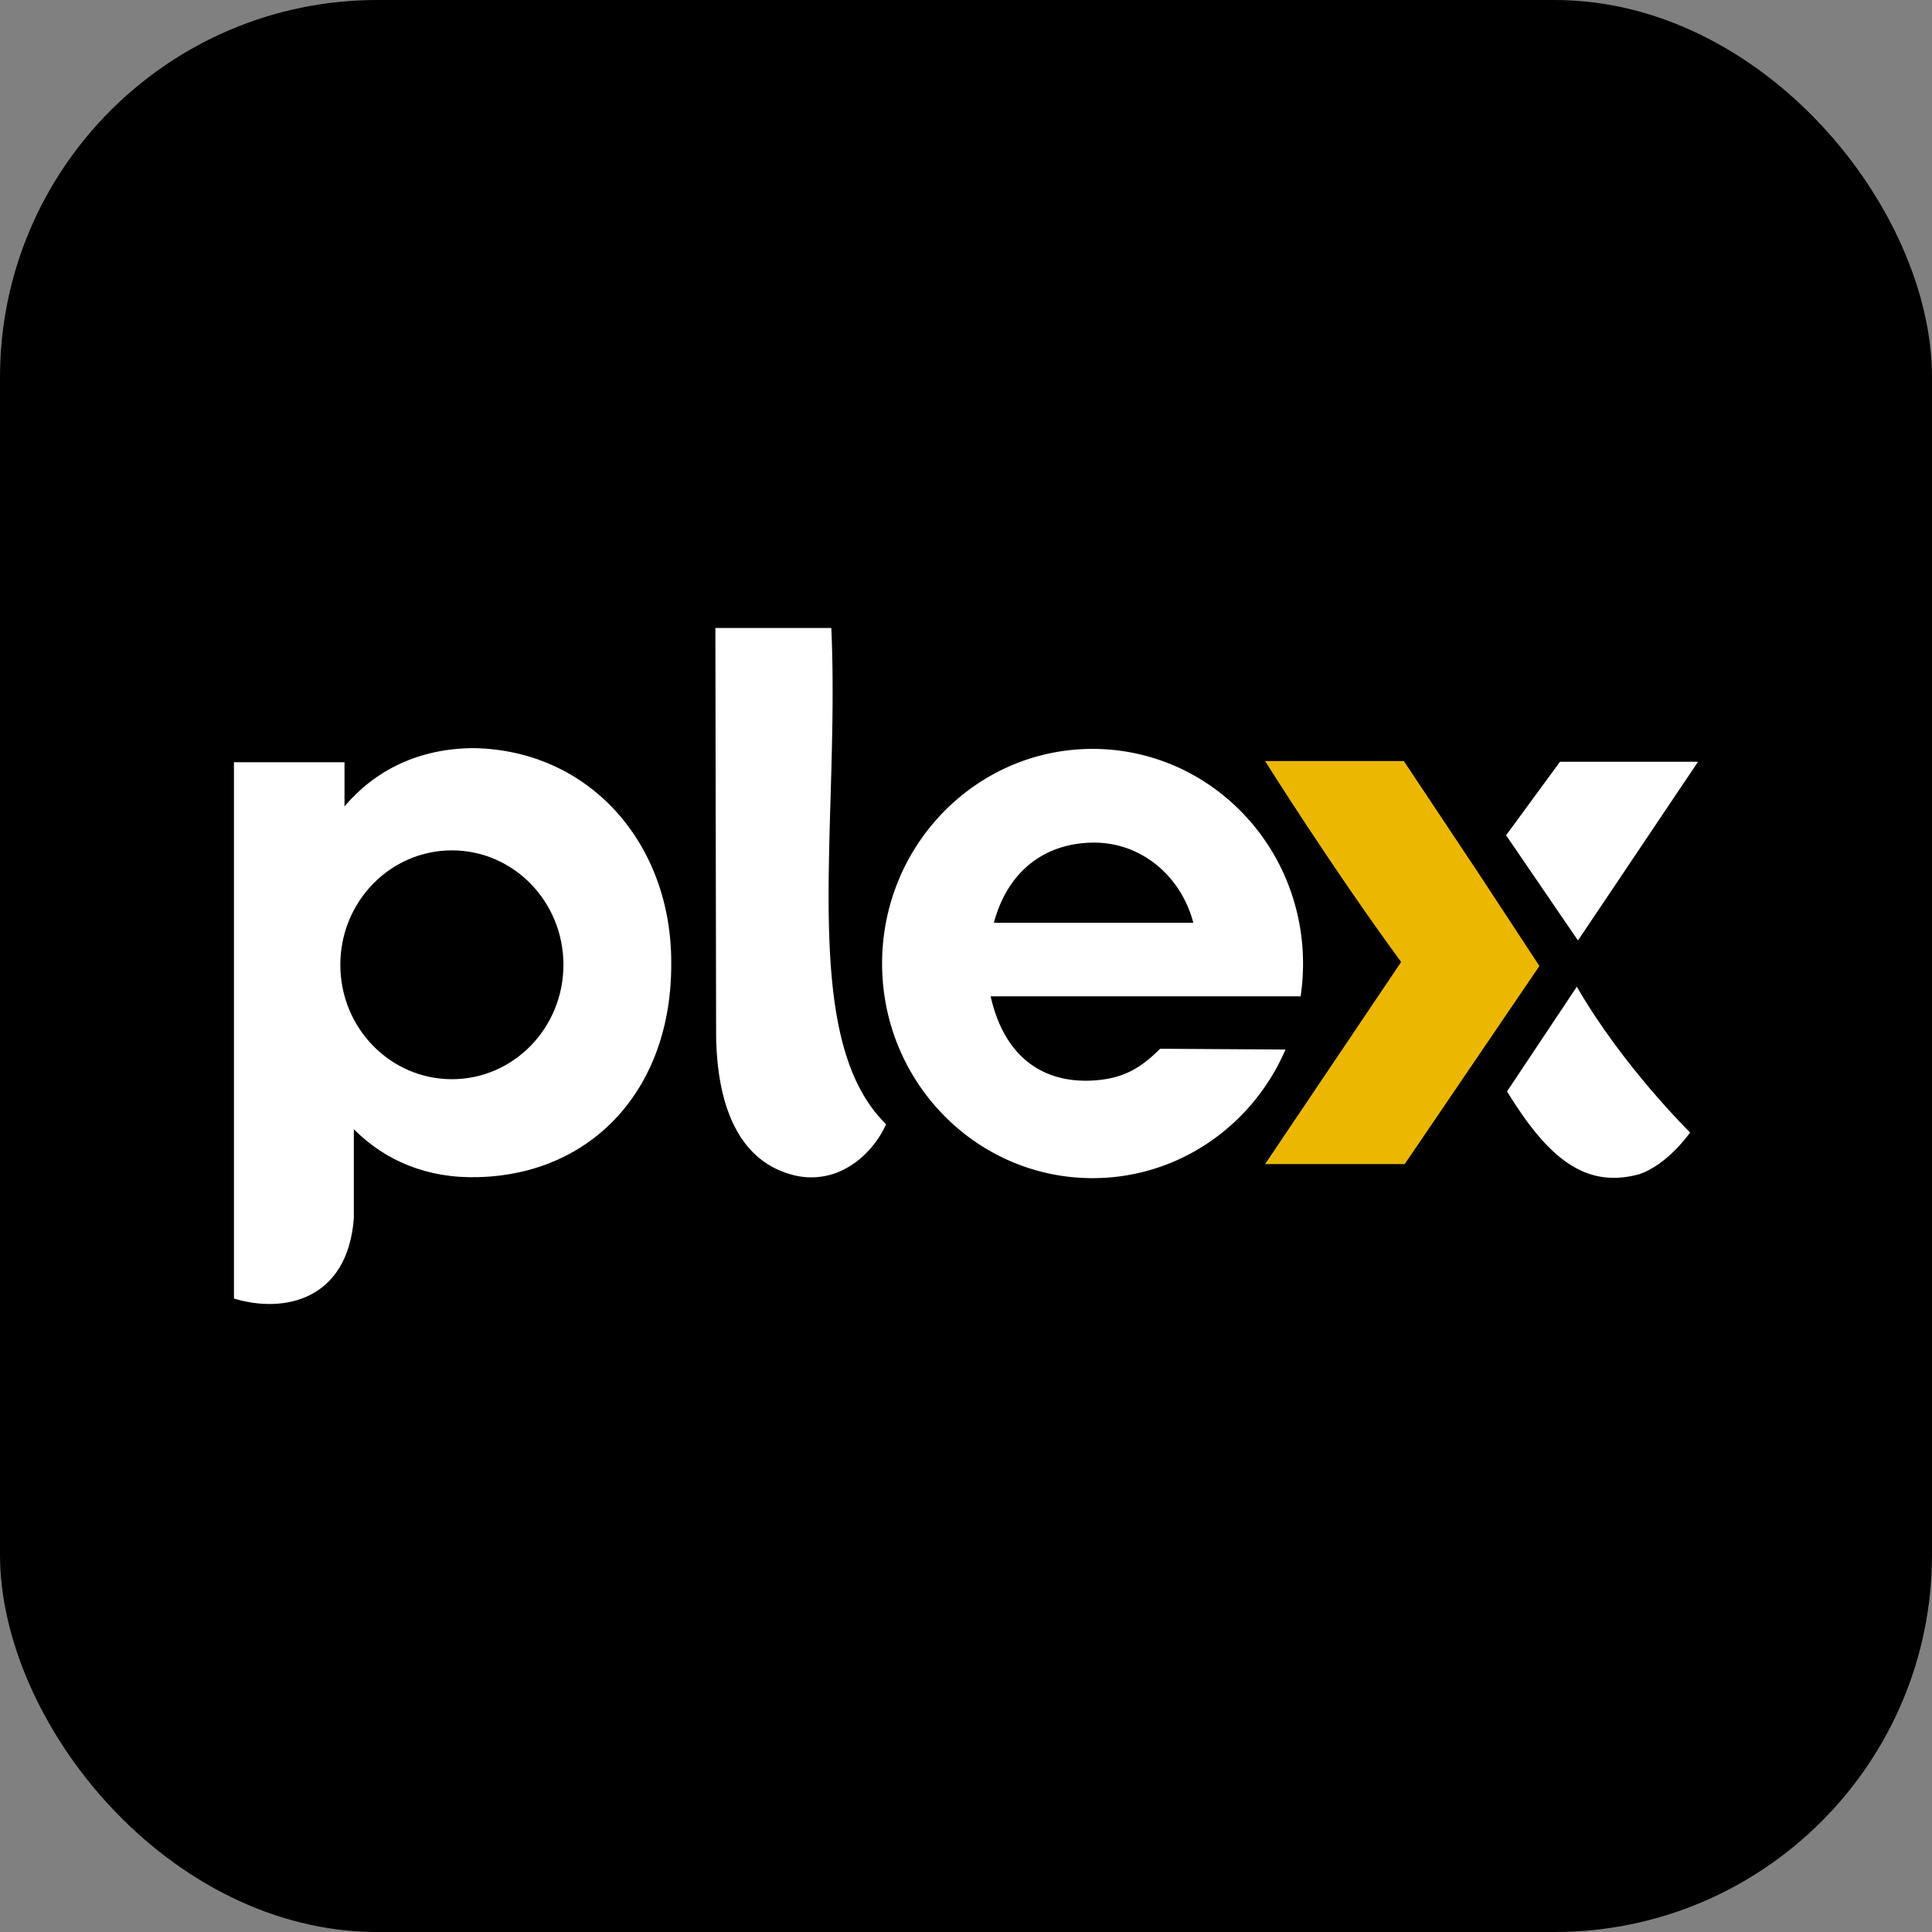 <svg id="Layer_1" data-name="Layer 1" xmlns="http://www.w3.org/2000/svg" viewBox="0 0 1024 1024"><rect x="0" y="0" width="1024" height="1024" fill="#808080" stroke="none"/><defs><style>.cls-1{fill:#fff;}.cls-2{fill:#ebb700;}</style></defs><rect width="1024" height="1024" rx="200"/><path class="cls-1" d="M251.1,396.52c-29.25.13-52.36,11.82-68.51,30.86V404H124V688.25c26.25,8,60.21,1.13,63.54-42.54V598.49c16.38,16.53,38.71,26.25,66,25.41,60.23-1.54,102.77-46.7,102.23-113.83C355.82,447.2,312.71,397.63,251.1,396.52ZM239.51,572c-32.66,0-59.13-27.16-59.13-60.64s26.47-60.65,59.13-60.65,59.12,27.15,59.12,60.65S272.16,572,239.51,572Z"/><path class="cls-1" d="M379.16,332.85h61.46c4.7,105.39-17.95,217,29,263,0,0-7.27,18.57-26.61,25.88a38.14,38.14,0,0,1-23.92.7c-28-7.95-39-37-39.53-73.41Z"/><path class="cls-1" d="M689.36,528.09a118.75,118.75,0,0,0,1.28-17.39,116.51,116.51,0,0,0-2-21.45c-9.82-52.56-55.14-92.32-109.57-92.32-61.59,0-111.54,50.94-111.54,113.77S517.5,624.44,579.09,624.44c45.73,0,85-28.05,102.25-68.17l-66.45-.41c-10.19,10.17-19.35,15.75-34.95,16.79-27,1.81-47.64-12.38-54.88-44.56Zm-162.6-39c7.6-28.28,28-42.48,53.18-42.48s46.09,17.83,52.54,42.48Z"/><path class="cls-2" d="M815.92,512l-71.4,105h-74l72.11-107.12c-37.55-51.29-72.11-106.51-72.11-106.51h73.54l39.53,59.38Z"/><path class="cls-1" d="M895.79,600.25s-11.9,17.21-27.24,22.19c-28.77,7.7-48.35-9.08-69.8-43.94l37-55.53C860.08,565.23,895.79,600.25,895.79,600.25Z"/><polygon class="cls-1" points="899.97 403.77 836.36 498.47 798.26 442.72 826.8 403.77 899.97 403.77"/></svg>